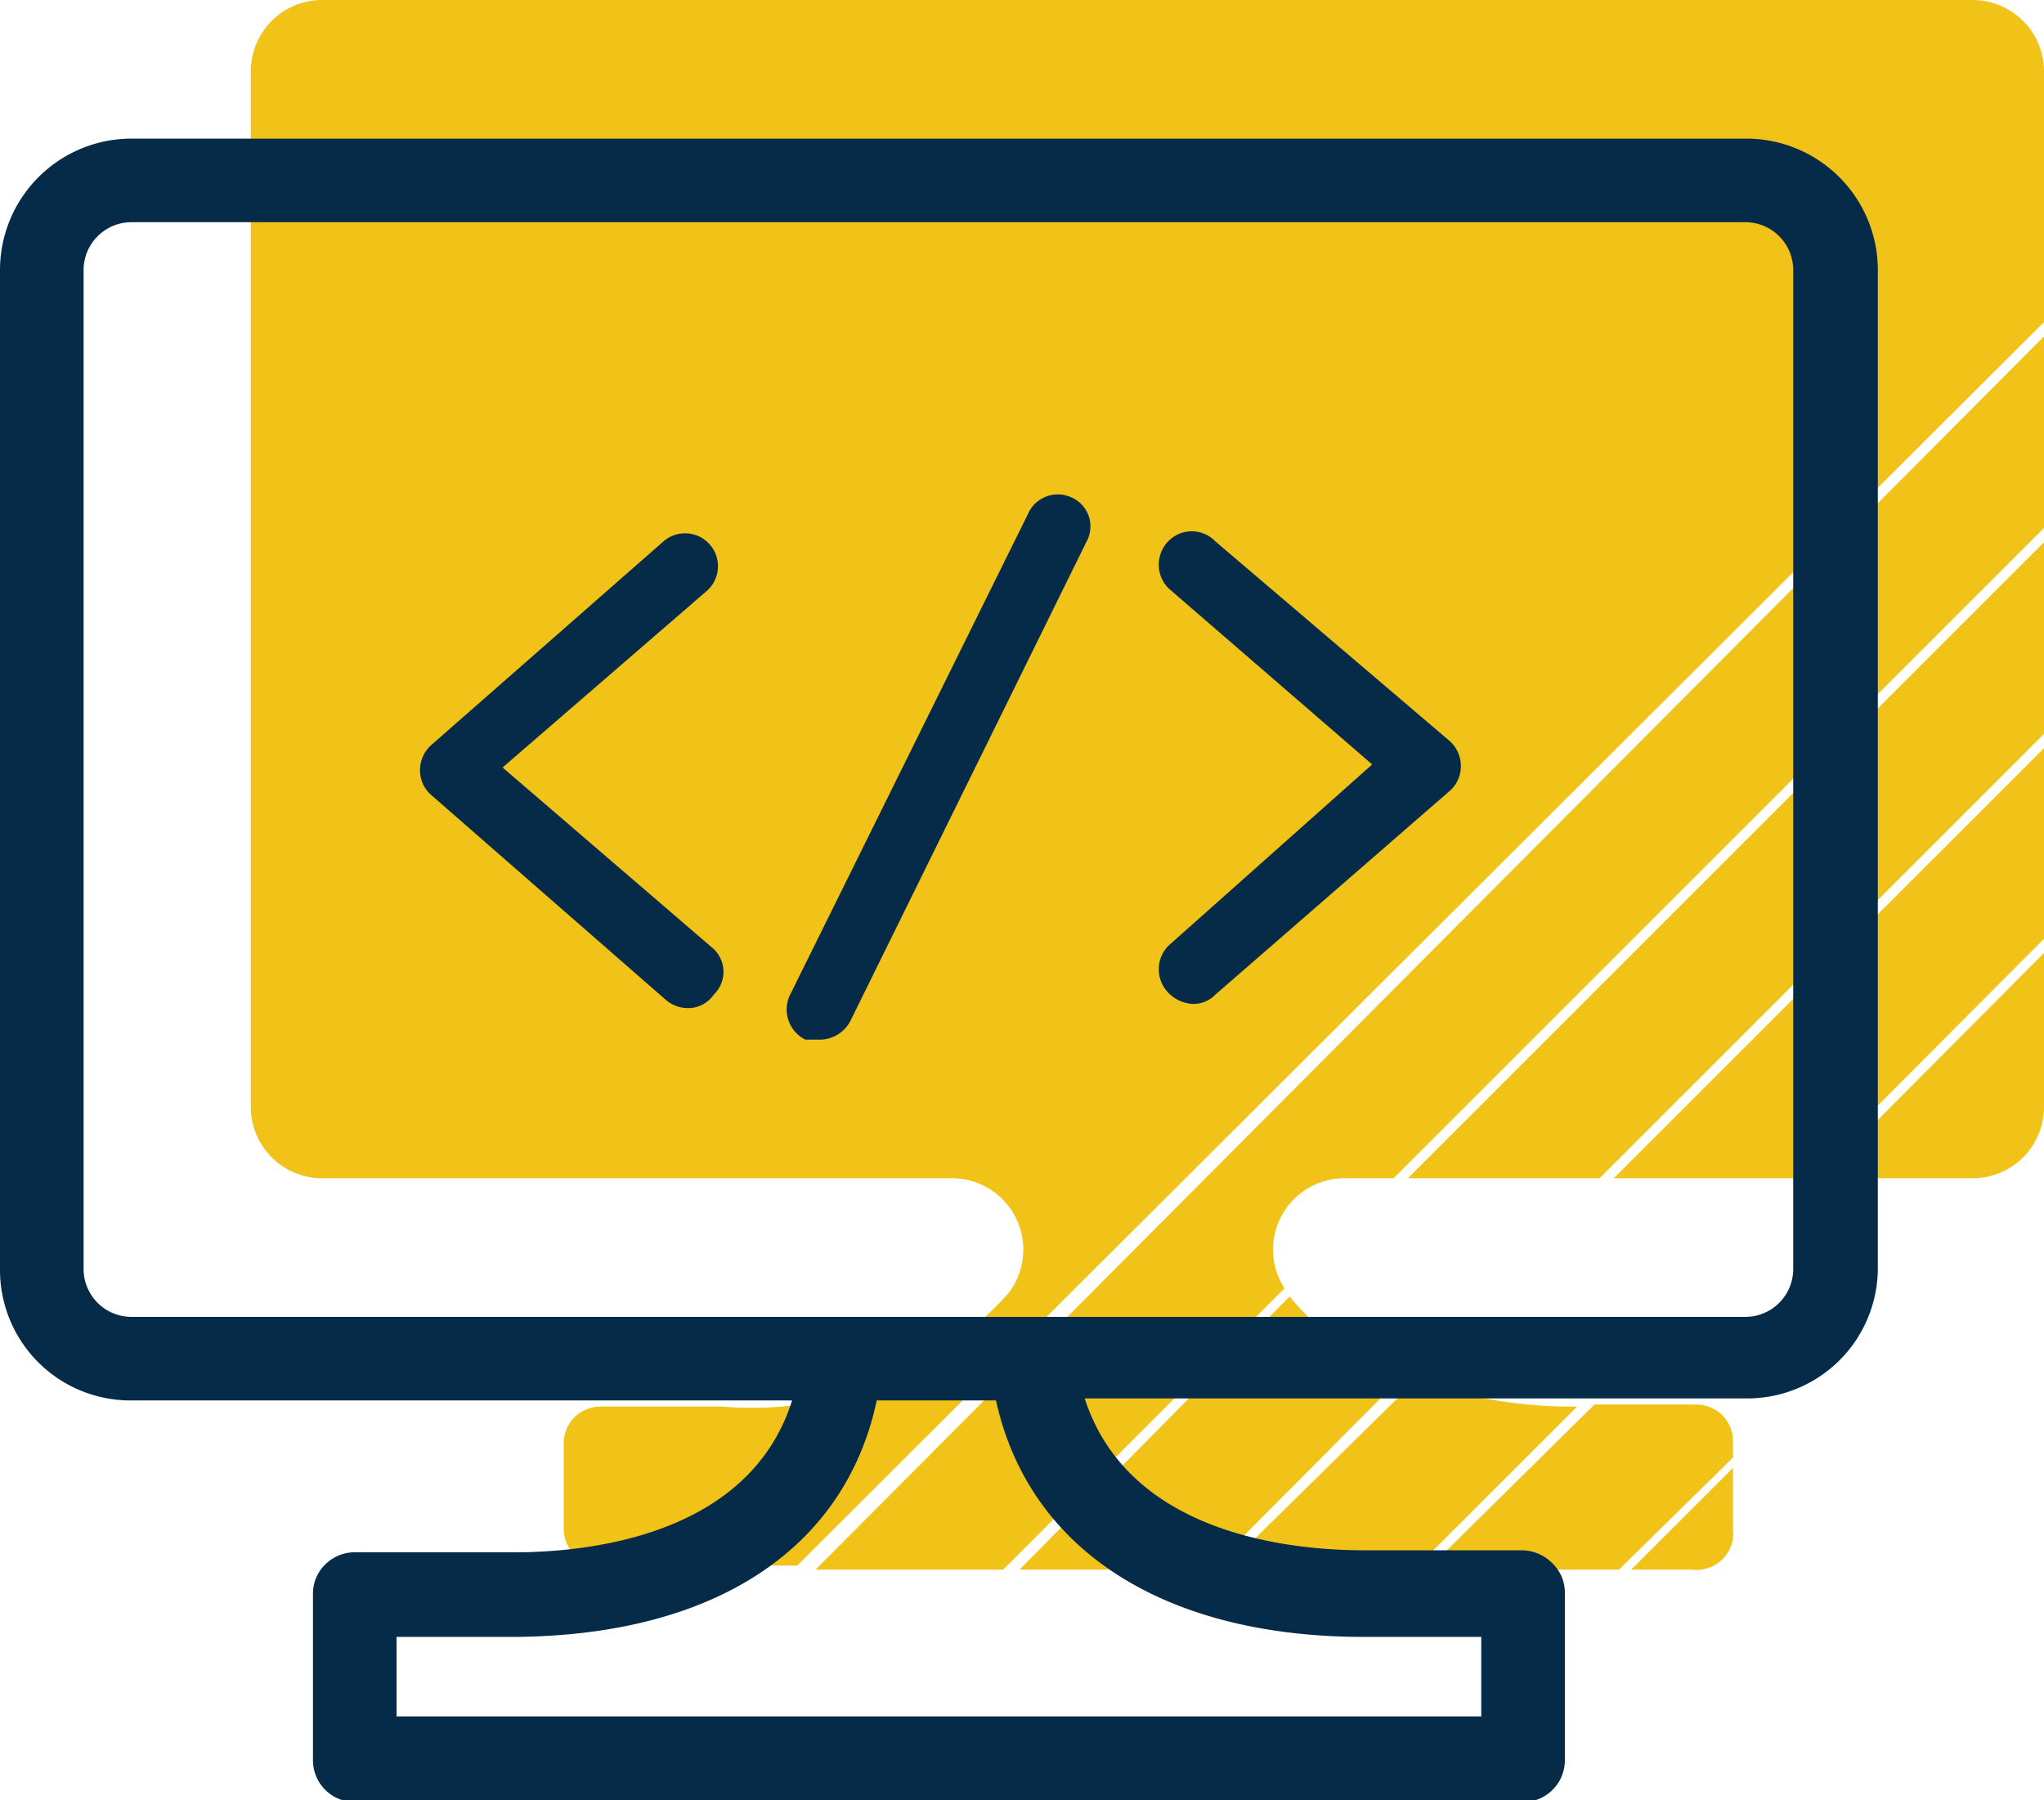 <svg xmlns="http://www.w3.org/2000/svg" viewBox="0 0 20.05 17.66"><defs><style>.cls-1{fill:#f1c319;}.cls-2{fill:#052b48;}</style></defs><g id="Layer_2" data-name="Layer 2"><g id="Layer_1-2" data-name="Layer 1"><polygon class="cls-1" points="15.83 11.56 17.71 11.56 20.05 9.21 20.05 7.34 15.83 11.56"/><polygon class="cls-1" points="13.81 11.56 15.69 11.56 20.05 7.2 20.05 5.32 13.81 11.56"/><path class="cls-1" d="M17.85,11.56h1.5a.7.7,0,0,0,.7-.7V9.35Z"/><path class="cls-1" d="M8,15.4H9.84l2.76-2.76a.7.7,0,0,1,.58-1.08h.49l6.38-6.38V3.3Z"/><path class="cls-1" d="M20.05,3.16V.7a.7.7,0,0,0-.7-.7H3.16a.7.7,0,0,0-.7.7V10.86a.7.7,0,0,0,.7.7H9.33a.7.7,0,0,1,.56,1.13,3.37,3.37,0,0,1-2.8,1.11l-1.2,0a.36.36,0,0,0-.36.36V15a.36.36,0,0,0,.36.36H7.82Z"/><path class="cls-1" d="M17,15v-.6l-1,1h.6A.36.36,0,0,0,17,15Z"/><path class="cls-1" d="M17,14.3v-.16a.36.36,0,0,0-.36-.36l-1,0L14,15.4h1.88Z"/><path class="cls-1" d="M13.75,13.51a2.62,2.62,0,0,1-1.1-.79L10,15.4h1.87Z"/><path class="cls-1" d="M15.47,13.8h0a4.63,4.63,0,0,1-1.58-.26L12,15.4h1.87Z"/><path class="cls-2" d="M17.13,1.36H1.29A1.29,1.29,0,0,0,0,2.65v9.81a1.28,1.28,0,0,0,1.29,1.28H7.77c-.42,1.33-2,1.49-2.73,1.49l-1.54,0a.41.41,0,0,0-.3.11.4.4,0,0,0-.13.31v1.61a.41.41,0,0,0,.41.42H14.94a.41.41,0,0,0,.41-.42V15.63a.4.4,0,0,0-.13-.3.43.43,0,0,0-.31-.12l-1.53,0c-.73,0-2.31-.16-2.74-1.49h6.49a1.28,1.28,0,0,0,1.29-1.28V2.65A1.29,1.29,0,0,0,17.13,1.36Zm-3.75,14.7h1.15v.78H3.89v-.78H5c2,0,3.29-.86,3.6-2.32H9.77C10.09,15.2,11.41,16.06,13.38,16.06Zm4.21-3.6a.47.47,0,0,1-.46.46H1.29a.47.47,0,0,1-.47-.46V2.65a.47.47,0,0,1,.47-.47H17.13a.47.47,0,0,1,.46.47Z"/><path class="cls-2" d="M4.93,7.53l2-1.73a.32.32,0,1,0-.42-.49l-2.28,2a.33.33,0,0,0-.11.25.32.32,0,0,0,.11.24l2.29,2a.33.33,0,0,0,.22.09A.3.3,0,0,0,7,9.76a.31.31,0,0,0,0-.45Z"/><path class="cls-2" d="M11.92,5.31a.32.32,0,0,0-.46,0,.33.33,0,0,0,0,.46l2,1.73-2,1.78a.33.33,0,0,0,0,.46.36.36,0,0,0,.25.11.3.3,0,0,0,.21-.09l2.3-2a.32.32,0,0,0,.11-.24.33.33,0,0,0-.11-.25Z"/><path class="cls-2" d="M10.08,5.05,7.75,9.76a.33.33,0,0,0,.15.44l.14,0a.34.34,0,0,0,.3-.18l2.32-4.71a.31.31,0,0,0-.15-.43A.32.32,0,0,0,10.08,5.05Z"/></g></g></svg>